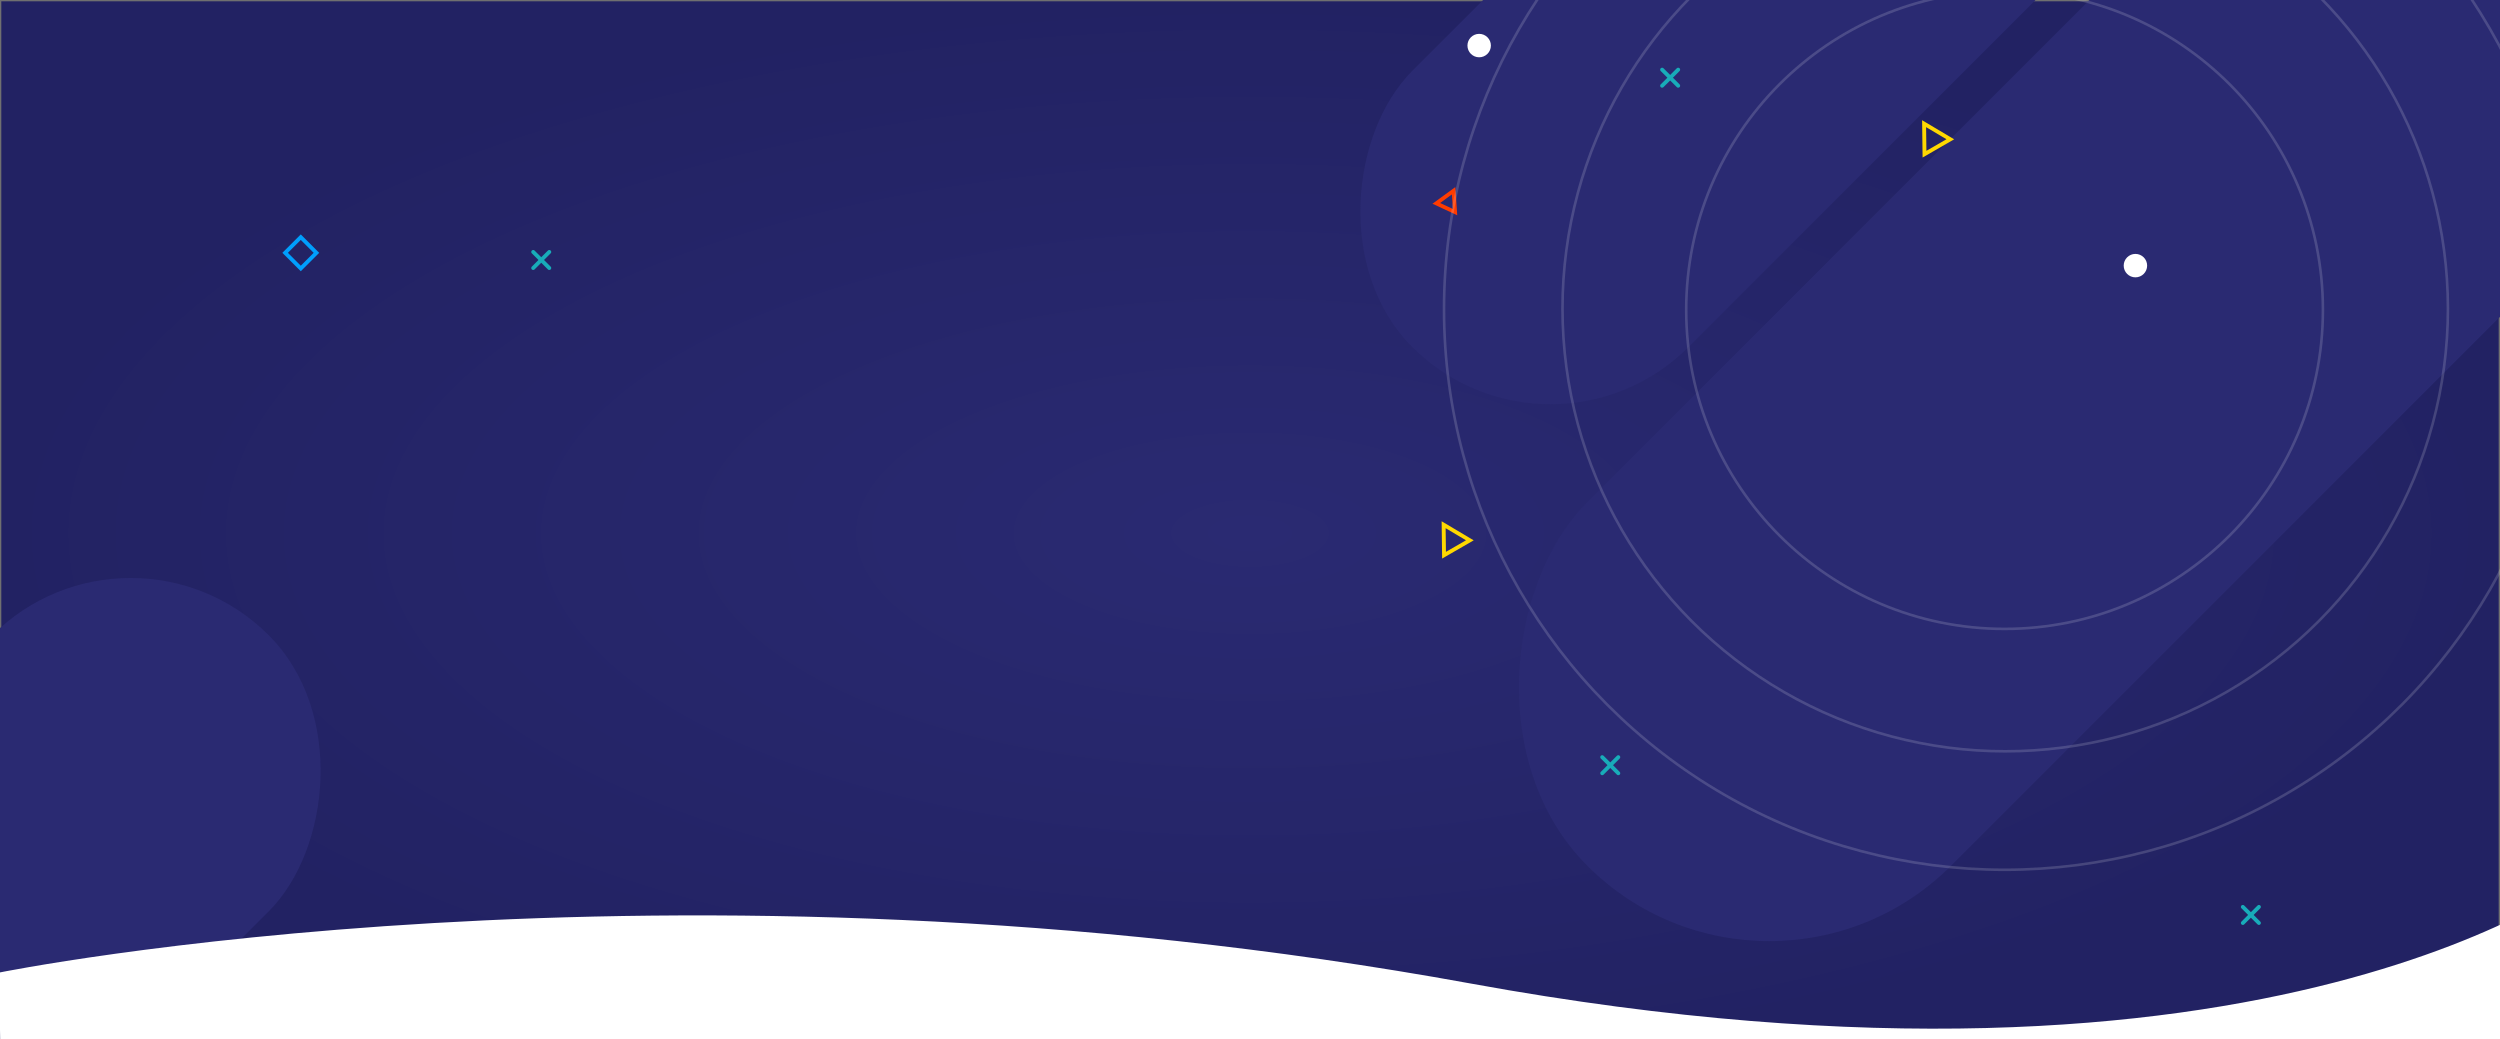 <?xml version="1.0" encoding="utf-8"?><svg xmlns="http://www.w3.org/2000/svg" xmlns:xlink="http://www.w3.org/1999/xlink" width="1920" height="798" viewBox="0 0 1920 798">
  <rect x="0" y="0" width="1920" height="798" fill="#808080" stroke="none"/>
  <defs>
    <radialGradient id="radial-gradient" cx="0.5" cy="0.5" r="0.5" gradientUnits="objectBoundingBox">
      <stop offset="0" stop-color="#2a2a72"/>
      <stop offset="1" stop-color="#222263"/>
    </radialGradient>
    <clipPath id="clip-Web_1920_13">
      <rect width="1920" height="798"/>
    </clipPath>
  </defs>
  <g id="Web_1920_13" data-name="Web 1920 – 13" clip-path="url(#clip-Web_1920_13)">
    <rect width="1920" height="798" fill="#fff"/>
    <g id="Rectangle_64" data-name="Rectangle 64" stroke="#707070" stroke-width="1" fill="url(#radial-gradient)">
      <rect width="1920" height="819" stroke="none"/>
      <rect x="0.5" y="0.5" width="1919" height="818" fill="none"/>
    </g>
    <rect id="Rectangle_78" data-name="Rectangle 78" width="395" height="1093" rx="197.5" transform="translate(1852.281 -247.587) rotate(45)" fill="#2a2a72"/>
    <rect id="Rectangle_77" data-name="Rectangle 77" width="300" height="1097" rx="150" transform="translate(1754.285 -615.241) rotate(45)" fill="#2a2a72"/>
    <rect id="Rectangle_79" data-name="Rectangle 79" width="300" height="1097" rx="150" transform="translate(100.285 381.759) rotate(45)" fill="#2a2a72"/>
    <path id="Path_68" data-name="Path 68" d="M15694,795.913s514.483-95.535,1130.242,27.682,863.029-71.474,863.029-71.474V1085.14H15694Z" transform="matrix(1, -0.017, 0.017, 1, -15708.28, 217.844)" fill="#fff"/>
    <g id="Polygon_1" data-name="Polygon 1" transform="translate(1464.051 99.331) rotate(-30)" fill="none">
      <path d="M14,0,28,25H0Z" stroke="none"/>
      <path d="M 14 6.14 L 5.118 22 L 22.882 22 L 14 6.14 M 14 0 L 28 25 L 0 25 L 14 0 Z" stroke="none" fill="#ffd800"/>
    </g>
    <g id="Polygon_2" data-name="Polygon 2" transform="translate(1108.155 139.248) rotate(25)" fill="none">
      <path d="M10.5,0,21,19H0Z" stroke="none"/>
      <path d="M 10.5 6.202 L 5.086 16 L 15.914 16 L 10.5 6.202 M 10.5 0 L 21 19 L 0 19 L 10.5 0 Z" stroke="none" fill="#ff3b00"/>
    </g>
    <g id="Rectangle_28" data-name="Rectangle 28" transform="translate(231 180.029) rotate(45)" fill="none" stroke="#009ffd" stroke-width="3">
      <rect width="20" height="20" stroke="none"/>
      <rect x="1.5" y="1.5" width="17" height="17" fill="none"/>
    </g>
    <g id="Group_3" data-name="Group 3" transform="translate(124 -89)">
      <line id="Line_6" data-name="Line 6" x1="12.345" y2="12.345" transform="translate(285.5 282.5)" fill="none" stroke="#18acb9" stroke-linecap="round" stroke-width="3"/>
      <line id="Line_7" data-name="Line 7" x2="12.345" y2="12.345" transform="translate(285.5 282.5)" fill="none" stroke="#18acb9" stroke-linecap="round" stroke-width="3"/>
    </g>
    <g id="Group_4" data-name="Group 4" transform="translate(1437 414)">
      <line id="Line_6-2" data-name="Line 6" x1="12.345" y2="12.345" transform="translate(285.5 282.5)" fill="none" stroke="#18acb9" stroke-linecap="round" stroke-width="3"/>
      <line id="Line_7-2" data-name="Line 7" x2="12.345" y2="12.345" transform="translate(285.5 282.5)" fill="none" stroke="#18acb9" stroke-linecap="round" stroke-width="3"/>
    </g>
    <g id="Group_5" data-name="Group 5" transform="translate(991 -229)">
      <line id="Line_6-3" data-name="Line 6" x1="12.345" y2="12.345" transform="translate(285.5 282.5)" fill="none" stroke="#18acb9" stroke-linecap="round" stroke-width="3"/>
      <line id="Line_7-3" data-name="Line 7" x2="12.345" y2="12.345" transform="translate(285.5 282.5)" fill="none" stroke="#18acb9" stroke-linecap="round" stroke-width="3"/>
    </g>
    <g id="Group_15" data-name="Group 15" transform="translate(12.957 -400.333)" opacity="0.16">
      <g id="Ellipse_1" data-name="Ellipse 1" transform="translate(1095.043 206.333)" fill="none" stroke="#fff" stroke-width="2">
        <circle cx="431.5" cy="431.5" r="431.5" stroke="none"/>
        <circle cx="431.5" cy="431.5" r="430.5" fill="none"/>
      </g>
      <g id="Ellipse_2" data-name="Ellipse 2" transform="translate(1186.043 296.333)" fill="none" stroke="#fff" stroke-width="2">
        <circle cx="341" cy="341" r="341" stroke="none"/>
        <circle cx="341" cy="341" r="340" fill="none"/>
      </g>
      <g id="Ellipse_3" data-name="Ellipse 3" transform="translate(1281.043 392.333)" fill="none" stroke="#fff" stroke-width="2">
        <ellipse cx="245.5" cy="246" rx="245.5" ry="246" stroke="none"/>
        <ellipse cx="245.5" cy="246" rx="244.5" ry="245" fill="none"/>
      </g>
    </g>
    <g id="Group_25" data-name="Group 25" transform="translate(945 299)">
      <line id="Line_6-4" data-name="Line 6" x1="12.345" y2="12.345" transform="translate(285.5 282.5)" fill="none" stroke="#18acb9" stroke-linecap="round" stroke-width="3"/>
      <line id="Line_7-4" data-name="Line 7" x2="12.345" y2="12.345" transform="translate(285.5 282.5)" fill="none" stroke="#18acb9" stroke-linecap="round" stroke-width="3"/>
    </g>
    <circle id="Ellipse_7" data-name="Ellipse 7" cx="9" cy="9" r="9" transform="translate(1631 195)" fill="#fff"/>
    <circle id="Ellipse_8" data-name="Ellipse 8" cx="9" cy="9" r="9" transform="translate(1127 26)" fill="#fff"/>
    <g id="Polygon_15" data-name="Polygon 15" transform="translate(1095.051 407.331) rotate(-30)" fill="none">
      <path d="M14,0,28,25H0Z" stroke="none"/>
      <path d="M 14 6.14 L 5.118 22 L 22.882 22 L 14 6.14 M 14 0 L 28 25 L 0 25 L 14 0 Z" stroke="none" fill="#ffd800"/>
    </g>
  </g>
</svg>

